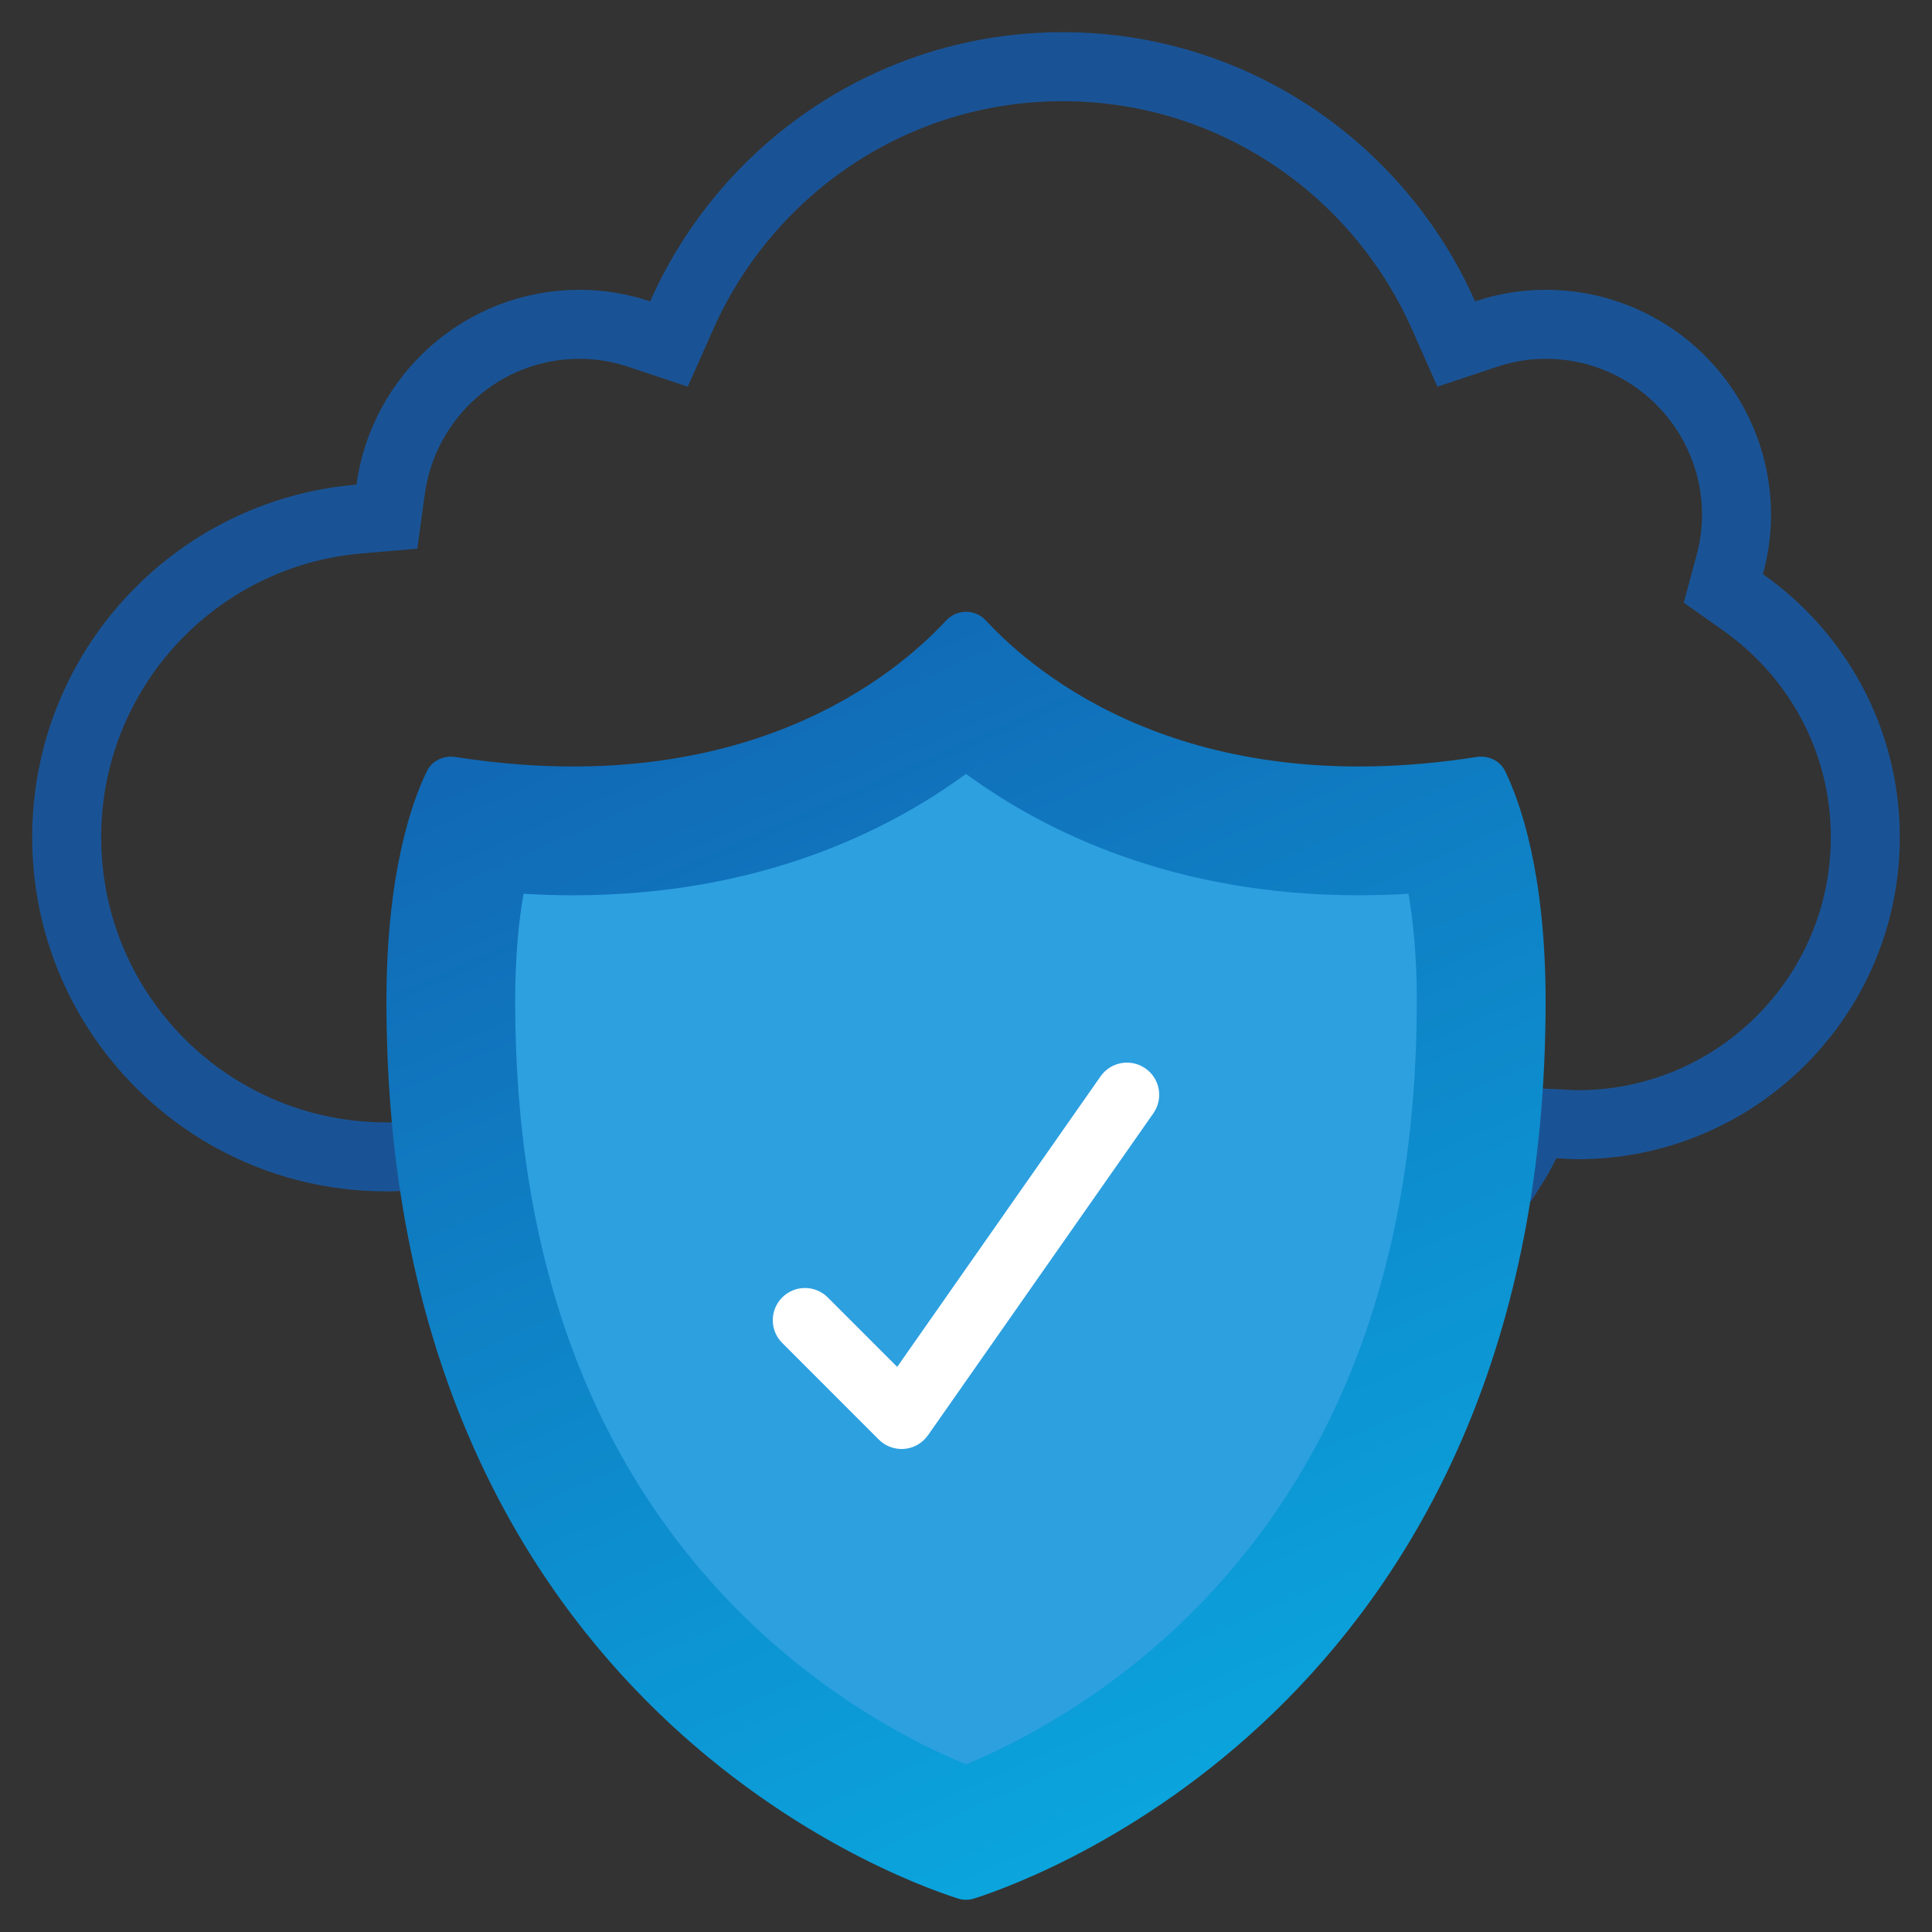 <svg width="56" height="56" viewBox="0 0 56 56" fill="none" xmlns="http://www.w3.org/2000/svg">
<rect x="0" y="0" width="56" height="56" fill="#333333" stroke="none"/>
<g clip-path="url(#clip0_1266_337)">
<g clip-path="url(#clip1_1266_337)">
<path d="M30.8 1.933C35.726 1.933 39.96 4.895 41.842 9.141L42.21 9.972L43.072 9.684C43.621 9.501 44.196 9.4 44.8 9.4C47.859 9.4 50.334 11.874 50.334 14.933C50.334 15.425 50.263 15.906 50.135 16.38L49.952 17.055L50.524 17.459C52.669 18.97 54.067 21.452 54.067 24.266C54.067 28.866 50.333 32.6 45.733 32.6C45.555 32.6 45.418 32.585 45.153 32.573L44.486 32.543L44.202 33.148C44.094 33.378 43.971 33.598 43.837 33.808L11.61 33.524H11.57L11.53 33.526C11.441 33.532 11.338 33.533 11.2 33.533C6.078 33.533 1.933 29.389 1.933 24.266C1.934 19.416 5.664 15.44 10.415 15.044L11.214 14.976L11.323 14.182C11.695 11.477 14.005 9.4 16.8 9.4C17.404 9.4 17.979 9.501 18.528 9.684L19.39 9.972L19.759 9.141C21.64 4.896 25.873 1.934 30.8 1.933Z" stroke="#1A5395" stroke-width="2"/>
<path d="M44.8 29.023C44.8 49.018 30.29 54.371 28.24 55.028C28.081 55.079 27.919 55.079 27.761 55.028C25.712 54.372 11.201 49.018 11.201 29.023C11.201 25.282 11.951 23.218 12.375 22.35C12.523 22.048 12.861 21.89 13.201 21.942C21.558 23.247 25.955 19.573 27.427 17.983C27.735 17.649 28.265 17.649 28.574 17.983C30.046 19.574 34.443 23.247 42.8 21.942C43.14 21.889 43.478 22.048 43.626 22.35C44.05 23.218 44.8 25.281 44.8 29.023Z" fill="url(#paint0_linear_1266_337)"/>
<path d="M28 51.14C26.586 50.559 23.915 49.225 21.364 46.65C17.098 42.343 14.933 36.413 14.933 29.023C14.933 27.71 15.038 26.684 15.175 25.906C15.661 25.935 16.143 25.95 16.617 25.95C21.981 25.95 25.717 24.103 28 22.432C30.282 24.103 34.019 25.95 39.383 25.95C39.857 25.95 40.338 25.935 40.825 25.906C40.961 26.684 41.067 27.71 41.067 29.023C41.067 36.413 38.903 42.342 34.636 46.65C32.083 49.227 29.411 50.559 28 51.14Z" fill="#2DA0E0"/>
<path d="M26.133 42C25.887 42 25.649 41.903 25.473 41.727L22.673 38.926C22.308 38.562 22.308 37.972 22.673 37.607C23.038 37.242 23.628 37.242 23.993 37.607L26.006 39.62L31.901 31.198C32.196 30.776 32.778 30.674 33.201 30.969C33.625 31.264 33.726 31.846 33.431 32.269L26.898 41.602C26.739 41.828 26.489 41.973 26.214 41.997C26.187 42 26.16 42 26.133 42Z" fill="white"/>
</g>
</g>
<defs>
<linearGradient id="paint0_linear_1266_337" x1="22.345" y1="9.524" x2="48.026" y2="67.503" gradientUnits="userSpaceOnUse">
<stop stop-color="#135BAC"/>
<stop offset="1" stop-color="#07C5F3"/>
</linearGradient>
<clipPath id="clip0_1266_337">
<rect width="56" height="56" fill="white"/>
</clipPath>
<clipPath id="clip1_1266_337">
<rect width="56" height="56" fill="white"/>
</clipPath>
</defs>
</svg>
